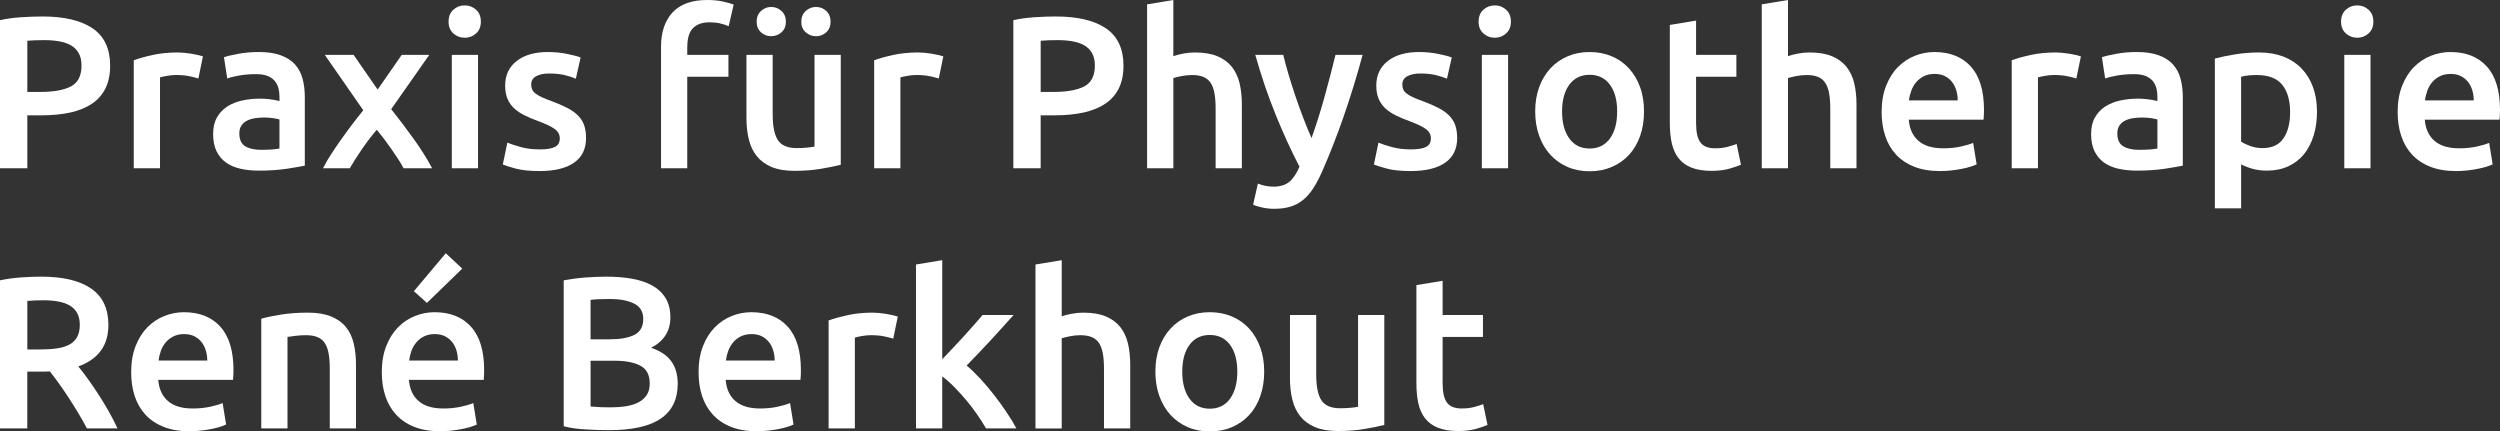 <?xml version="1.0" encoding="utf-8"?>
<!-- Generator: Adobe Illustrator 16.0.0, SVG Export Plug-In . SVG Version: 6.00 Build 0)  -->
<!DOCTYPE svg PUBLIC "-//W3C//DTD SVG 1.1//EN" "http://www.w3.org/Graphics/SVG/1.1/DTD/svg11.dtd">
<svg version="1.1" id="Ebene_1" xmlns="http://www.w3.org/2000/svg" xmlns:xlink="http://www.w3.org/1999/xlink" x="0px" y="0px"
	 width="557px" height="96.127px" viewBox="-189.68 -32.735 557 96.127" enable-background="new -189.68 -32.735 557 96.127"
	 xml:space="preserve">
<rect x="-189.68" y="-32.735" width="557" height="96.127" fill="#333333" stroke="none"/>
<g>
	<path fill="#FFFFFF" d="M-180.212-29.063c4.863,0,8.592,0.888,11.183,2.656c2.591,1.771,3.889,4.542,3.889,8.309
		c0,1.962-0.346,3.647-1.038,5.044c-0.692,1.402-1.7,2.546-3.02,3.434c-1.323,0.884-2.93,1.536-4.832,1.957
		c-1.902,0.416-4.073,0.626-6.522,0.626h-3.041V4.751h-6.087v-32.992c1.415-0.323,2.989-0.539,4.709-0.652
		S-181.657-29.063-180.212-29.063z M-179.777-23.795c-1.546,0-2.82,0.048-3.815,0.141v11.401h2.946c2.93,0,5.187-0.412,6.764-1.229
		c1.574-0.825,2.364-2.377,2.364-4.667c0-1.093-0.205-2.012-0.631-2.752c-0.417-0.74-0.995-1.317-1.733-1.736
		c-0.741-0.418-1.62-0.718-2.634-0.894C-177.533-23.711-178.617-23.795-179.777-23.795z"/>
	<path fill="#FFFFFF" d="M-145.479-15.248c-0.484-0.161-1.154-0.329-2.009-0.508c-0.851-0.176-1.843-0.267-2.973-0.267
		c-0.646,0-1.329,0.066-2.048,0.195c-0.726,0.128-1.234,0.242-1.522,0.338v20.24h-5.849v-24.056c1.13-0.418,2.539-0.813,4.229-1.184
		c1.69-0.369,3.57-0.554,5.628-0.554c0.386,0,0.836,0.024,1.35,0.072c0.518,0.051,1.032,0.117,1.546,0.195
		c0.518,0.081,1.017,0.179,1.498,0.288c0.484,0.116,0.87,0.221,1.161,0.317L-145.479-15.248z"/>
	<path fill="#FFFFFF" d="M-132.006-21.144c1.932,0,3.558,0.242,4.878,0.726c1.32,0.482,2.373,1.159,3.163,2.029
		c0.79,0.868,1.354,1.921,1.69,3.163c0.337,1.242,0.508,2.603,0.508,4.083V4.17c-0.9,0.194-2.26,0.426-4.079,0.703
		c-1.822,0.27-3.874,0.407-6.161,0.407c-1.513,0-2.9-0.144-4.152-0.433c-1.258-0.291-2.327-0.758-3.215-1.404
		c-0.882-0.643-1.577-1.48-2.076-2.513c-0.496-1.027-0.744-2.301-0.744-3.815c0-1.449,0.279-2.675,0.845-3.671
		c0.56-0.999,1.323-1.81,2.293-2.44c0.968-0.626,2.088-1.078,3.356-1.351c1.274-0.272,2.603-0.412,3.987-0.412
		c0.646,0,1.32,0.042,2.027,0.123c0.71,0.083,1.47,0.218,2.275,0.409v-0.963c0-0.678-0.083-1.32-0.245-1.932
		c-0.162-0.611-0.441-1.15-0.848-1.618c-0.401-0.467-0.934-0.827-1.592-1.087c-0.658-0.257-1.488-0.389-2.486-0.389
		c-1.351,0-2.597,0.097-3.717,0.288c-1.13,0.194-2.048,0.421-2.756,0.678l-0.723-4.735c0.738-0.257,1.819-0.515,3.236-0.772
		C-135.126-21.012-133.617-21.144-132.006-21.144z M-131.526,0.646c1.807,0,3.176-0.098,4.109-0.288v-6.479
		c-0.324-0.097-0.79-0.194-1.402-0.288c-0.609-0.098-1.286-0.144-2.027-0.144c-0.646,0-1.298,0.05-1.954,0.144
		c-0.662,0.098-1.259,0.272-1.792,0.529c-0.53,0.26-0.958,0.622-1.283,1.089c-0.322,0.467-0.484,1.053-0.484,1.762
		c0,1.386,0.441,2.346,1.307,2.875C-134.18,0.38-133.004,0.646-131.526,0.646z"/>
	<path fill="#FFFFFF" d="M-105.544-12.778l5.371-7.735h6.136l-8.485,12.1c1.773,2.226,3.473,4.475,5.099,6.749
		c1.626,2.272,2.961,4.411,4.014,6.412h-6.369c-0.291-0.589-0.67-1.242-1.133-1.95c-0.465-0.712-0.961-1.449-1.488-2.217
		c-0.53-0.769-1.081-1.526-1.653-2.283c-0.579-0.751-1.136-1.46-1.678-2.129c-1.133,1.312-2.238,2.767-3.329,4.355
		c-1.081,1.589-1.978,2.998-2.685,4.224h-5.962c0.478-0.969,1.06-1.992,1.761-3.063c0.695-1.072,1.442-2.169,2.235-3.292
		c0.793-1.121,1.614-2.243,2.462-3.362c0.842-1.119,1.678-2.185,2.508-3.195l-8.577-12.348h6.421L-105.544-12.778z"/>
	<path fill="#FFFFFF" d="M-82.545-27.903c0,1.095-0.352,1.962-1.06,2.609c-0.71,0.646-1.546,0.966-2.511,0.966
		c-0.999,0-1.85-0.323-2.563-0.966c-0.708-0.646-1.06-1.511-1.06-2.609c0-1.128,0.355-2.014,1.06-2.66
		c0.713-0.646,1.564-0.969,2.563-0.969c0.967,0,1.8,0.323,2.511,0.969S-82.545-29.031-82.545-27.903z M-83.173,4.751h-5.842v-25.264
		h5.842V4.751z"/>
	<path fill="#FFFFFF" d="M-69.399,0.548c1.546,0,2.673-0.184,3.38-0.557c0.707-0.371,1.06-1.006,1.06-1.906
		c0-0.837-0.377-1.531-1.133-2.079c-0.759-0.548-2.005-1.145-3.745-1.787c-1.063-0.386-2.036-0.798-2.924-1.232
		c-0.888-0.437-1.647-0.941-2.293-1.522c-0.646-0.579-1.154-1.281-1.522-2.101c-0.371-0.82-0.554-1.828-0.554-3.019
		c0-2.319,0.851-4.147,2.557-5.484c1.706-1.335,4.027-2.004,6.96-2.004c1.479,0,2.896,0.139,4.247,0.412
		c1.356,0.275,2.37,0.539,3.046,0.799l-1.059,4.734c-0.646-0.291-1.467-0.557-2.468-0.799c-0.995-0.241-2.156-0.363-3.476-0.363
		c-1.191,0-2.159,0.204-2.896,0.604c-0.744,0.404-1.111,1.023-1.111,1.859c0,0.421,0.073,0.787,0.22,1.11
		c0.144,0.323,0.392,0.622,0.744,0.894c0.355,0.272,0.824,0.545,1.399,0.819c0.585,0.275,1.289,0.554,2.125,0.846
		c1.384,0.516,2.56,1.024,3.527,1.523c0.971,0.498,1.767,1.06,2.395,1.69c0.628,0.626,1.087,1.344,1.378,2.148
		c0.288,0.805,0.435,1.771,0.435,2.9c0,2.417-0.894,4.246-2.683,5.484c-1.785,1.242-4.339,1.859-7.652,1.859
		c-2.223,0-4.011-0.184-5.365-0.557c-1.351-0.368-2.303-0.667-2.848-0.895l1.013-4.877c0.87,0.356,1.908,0.695,3.114,1.015
		C-72.327,0.386-70.946,0.548-69.399,0.548z"/>
	<path fill="#FFFFFF" d="M-32.113-32.735c1.353,0,2.544,0.119,3.576,0.36c1.032,0.242,1.804,0.462,2.318,0.652l-1.112,4.832
		c-0.545-0.255-1.182-0.467-1.908-0.629c-0.726-0.161-1.503-0.242-2.342-0.242c-0.934,0-1.724,0.138-2.367,0.41
		c-0.646,0.274-1.16,0.652-1.549,1.136c-0.386,0.482-0.658,1.069-0.821,1.762c-0.162,0.692-0.242,1.439-0.242,2.248v1.69h9.177
		v4.879h-9.177V4.748h-5.842v-27.047c0-3.252,0.851-5.807,2.557-7.657C-38.133-31.81-35.557-32.735-32.113-32.735z"/>
	<path fill="#FFFFFF" d="M-2.356,3.976C-3.486,4.264-4.949,4.565-6.75,4.87c-1.804,0.303-3.788,0.458-5.943,0.458
		c-2.027,0-3.727-0.29-5.095-0.867c-1.375-0.579-2.465-1.386-3.286-2.417c-0.824-1.03-1.409-2.263-1.764-3.696
		c-0.355-1.433-0.533-3.004-0.533-4.709v-14.151h5.845v13.236c0,2.702,0.395,4.637,1.182,5.796c0.79,1.161,2.165,1.738,4.13,1.738
		c0.708,0,1.458-0.031,2.245-0.097c0.79-0.063,1.378-0.146,1.764-0.242v-20.432h5.846V3.976H-2.356z M-17.865-24.668
		c-0.867,0-1.623-0.288-2.266-0.868c-0.646-0.58-0.967-1.367-0.967-2.364s0.321-1.796,0.967-2.393
		c0.646-0.596,1.399-0.893,2.266-0.893c0.87,0,1.635,0.297,2.296,0.893c0.659,0.597,0.989,1.396,0.989,2.393
		s-0.328,1.787-0.989,2.364C-16.23-24.959-16.995-24.668-17.865-24.668z M-7.865-24.668c-0.87,0-1.635-0.288-2.296-0.868
		c-0.661-0.58-0.989-1.367-0.989-2.364s0.328-1.796,0.989-2.393c0.658-0.596,1.427-0.893,2.296-0.893s1.623,0.297,2.269,0.893
		c0.646,0.597,0.968,1.396,0.968,2.393s-0.325,1.787-0.968,2.364C-6.241-24.959-6.995-24.668-7.865-24.668z"/>
	<path fill="#FFFFFF" d="M19.477-15.248c-0.484-0.161-1.154-0.329-2.006-0.508c-0.854-0.176-1.843-0.267-2.973-0.267
		c-0.646,0-1.329,0.066-2.051,0.195c-0.723,0.128-1.231,0.242-1.519,0.338v20.24H5.082v-24.056c1.13-0.418,2.535-0.813,4.226-1.184
		c1.687-0.369,3.57-0.557,5.628-0.557c0.386,0,0.839,0.024,1.354,0.072c0.518,0.051,1.032,0.116,1.546,0.194
		c0.517,0.082,1.013,0.179,1.497,0.288c0.484,0.116,0.87,0.22,1.161,0.317L19.477-15.248z"/>
	<path fill="#FFFFFF" d="M45.559-29.063c4.863,0,8.592,0.888,11.183,2.656c2.59,1.771,3.889,4.542,3.889,8.309
		c0,1.962-0.343,3.647-1.038,5.044c-0.692,1.399-1.699,2.546-3.019,3.431c-1.32,0.883-2.93,1.536-4.832,1.957
		C49.843-7.25,47.669-7.04,45.219-7.04h-3.041V4.748h-6.087v-32.989c1.415-0.323,2.988-0.539,4.709-0.652
		C42.528-29.007,44.114-29.063,45.559-29.063z M45.997-23.795c-1.546,0-2.817,0.048-3.815,0.141v11.401h2.949
		c2.927,0,5.184-0.412,6.761-1.229c1.574-0.822,2.364-2.377,2.364-4.664c0-1.093-0.205-2.012-0.628-2.752
		c-0.419-0.74-0.998-1.32-1.739-1.739c-0.738-0.418-1.62-0.718-2.633-0.894C48.239-23.711,47.155-23.795,45.997-23.795z"/>
	<path fill="#FFFFFF" d="M65.894,4.751v-36.517l5.846-0.969v12.51c0.646-0.222,1.393-0.416,2.245-0.579
		c0.854-0.161,1.699-0.242,2.542-0.242c2.027,0,3.711,0.282,5.043,0.847c1.335,0.565,2.41,1.355,3.212,2.367
		c0.802,1.014,1.378,2.229,1.715,3.647c0.34,1.418,0.508,2.998,0.508,4.734V4.751h-5.845V-8.531c0-1.355-0.086-2.506-0.264-3.456
		c-0.181-0.951-0.465-1.723-0.87-2.318c-0.401-0.596-0.943-1.032-1.617-1.305c-0.677-0.272-1.513-0.41-2.511-0.41
		c-0.775,0-1.564,0.081-2.367,0.242c-0.805,0.159-1.402,0.306-1.788,0.435V4.754h-5.849V4.751z"/>
	<path fill="#FFFFFF" d="M113.911-20.513c-2.604,9.595-5.625,18.29-9.064,26.084c-0.646,1.453-1.307,2.688-1.983,3.719
		c-0.677,1.032-1.437,1.885-2.272,2.56c-0.842,0.674-1.772,1.165-2.808,1.473c-1.029,0.308-2.227,0.461-3.58,0.461
		c-0.906,0-1.797-0.096-2.682-0.291c-0.886-0.195-1.553-0.403-2.006-0.631l1.06-4.688c1.163,0.455,2.314,0.678,3.45,0.678
		c1.517,0,2.707-0.361,3.564-1.085c0.857-0.721,1.607-1.844,2.257-3.354c-1.843-3.544-3.613-7.407-5.313-11.593
		c-1.699-4.186-3.209-8.629-4.535-13.332h6.231c0.321,1.352,0.717,2.818,1.185,4.393c0.466,1.579,0.98,3.183,1.528,4.807
		c0.548,1.627,1.13,3.246,1.745,4.854c0.616,1.612,1.229,3.111,1.844,4.494c1.025-2.866,1.987-5.92,2.885-9.152
		c0.899-3.237,1.718-6.369,2.452-9.395H113.911z"/>
	<path fill="#FFFFFF" d="M124.683,0.548c1.546,0,2.673-0.184,3.383-0.557c0.708-0.371,1.06-1.006,1.06-1.906
		c0-0.837-0.376-1.531-1.13-2.079c-0.759-0.548-2.006-1.145-3.748-1.787c-1.06-0.386-2.033-0.798-2.918-1.232
		c-0.891-0.437-1.653-0.941-2.297-1.522c-0.646-0.579-1.151-1.281-1.519-2.101c-0.37-0.82-0.558-1.828-0.558-3.019
		c0-2.319,0.854-4.147,2.561-5.484c1.705-1.335,4.026-2.004,6.96-2.004c1.476,0,2.896,0.139,4.25,0.412
		c1.348,0.275,2.364,0.539,3.044,0.796l-1.065,4.734c-0.644-0.288-1.464-0.554-2.462-0.796c-0.999-0.241-2.162-0.363-3.479-0.363
		c-1.194,0-2.162,0.204-2.9,0.604c-0.744,0.404-1.111,1.023-1.111,1.859c0,0.421,0.073,0.787,0.218,1.11
		c0.144,0.323,0.392,0.622,0.747,0.894s0.82,0.545,1.399,0.819c0.581,0.275,1.292,0.554,2.128,0.846
		c1.384,0.516,2.554,1.024,3.521,1.523c0.968,0.498,1.77,1.06,2.395,1.69c0.624,0.626,1.087,1.344,1.378,2.148
		c0.288,0.805,0.435,1.771,0.435,2.9c0,2.417-0.895,4.246-2.68,5.484c-1.788,1.242-4.345,1.859-7.658,1.859
		c-2.223,0-4.008-0.184-5.361-0.557c-1.351-0.368-2.303-0.667-2.851-0.895l1.014-4.877c0.869,0.356,1.907,0.695,3.114,1.015
		C121.759,0.386,123.139,0.548,124.683,0.548z"/>
	<path fill="#FFFFFF" d="M146.947-27.903c0,1.095-0.349,1.962-1.06,2.609c-0.713,0.646-1.543,0.966-2.514,0.966
		c-0.995,0-1.85-0.323-2.563-0.966c-0.707-0.646-1.059-1.511-1.059-2.609c0-1.128,0.352-2.014,1.059-2.66
		c0.717-0.646,1.568-0.969,2.563-0.969c0.971,0,1.801,0.323,2.514,0.969C146.598-29.917,146.947-29.031,146.947-27.903z
		 M146.322,4.751h-5.848v-25.264h5.848V4.751z"/>
	<path fill="#FFFFFF" d="M176.606-7.908c0,1.998-0.282,3.817-0.863,5.459c-0.582,1.643-1.399,3.041-2.462,4.201
		c-1.072,1.161-2.346,2.064-3.847,2.706c-1.494,0.643-3.142,0.966-4.954,0.966c-1.794,0-3.441-0.323-4.918-0.966
		c-1.481-0.646-2.756-1.548-3.821-2.706c-1.06-1.161-1.892-2.558-2.486-4.201c-0.597-1.64-0.894-3.461-0.894-5.459
		s0.297-3.806,0.894-5.434c0.595-1.625,1.434-3.019,2.511-4.18c1.081-1.158,2.358-2.052,3.85-2.681
		c1.476-0.627,3.104-0.941,4.868-0.941c1.782,0,3.405,0.314,4.912,0.941c1.494,0.629,2.774,1.523,3.833,2.681
		c1.072,1.161,1.893,2.552,2.493,4.18C176.321-11.714,176.606-9.901,176.606-7.908z M170.623-7.908c0-2.511-0.539-4.5-1.617-5.963
		c-1.087-1.465-2.59-2.199-4.525-2.199c-1.923,0-3.436,0.733-4.507,2.199c-1.087,1.464-1.626,3.453-1.626,5.963
		c0,2.546,0.539,4.559,1.626,6.04c1.071,1.482,2.581,2.223,4.507,2.223c1.936,0,3.441-0.741,4.525-2.223
		C170.084-3.349,170.623-5.362,170.623-7.908z"/>
	<path fill="#FFFFFF" d="M182.356-27.182l5.849-0.966v7.632h8.981v4.879h-8.981v10.29c0,2.028,0.318,3.479,0.968,4.346
		c0.644,0.872,1.733,1.308,3.282,1.308c1.066,0,2.013-0.113,2.823-0.338c0.821-0.224,1.471-0.436,1.96-0.631l0.968,4.638
		c-0.68,0.288-1.567,0.589-2.658,0.894c-1.105,0.303-2.382,0.458-3.87,0.458c-1.801,0-3.307-0.242-4.511-0.724
		c-1.209-0.481-2.168-1.184-2.878-2.103c-0.707-0.916-1.203-2.028-1.497-3.333c-0.288-1.304-0.436-2.792-0.436-4.467V-27.182z"/>
	<path fill="#FFFFFF" d="M202.839,4.751v-36.517l5.846-0.969v12.51c0.643-0.222,1.39-0.416,2.244-0.579
		c0.854-0.161,1.696-0.242,2.542-0.242c2.026,0,3.711,0.282,5.046,0.847s2.407,1.355,3.212,2.367
		c0.803,1.014,1.378,2.229,1.715,3.647c0.337,1.418,0.502,2.998,0.502,4.734V4.751h-5.842V-8.531c0-1.355-0.083-2.506-0.27-3.456
		c-0.178-0.951-0.456-1.723-0.866-2.318c-0.404-0.596-0.938-1.032-1.614-1.305c-0.68-0.272-1.516-0.41-2.517-0.41
		c-0.772,0-1.568,0.081-2.37,0.242c-0.803,0.159-1.396,0.306-1.782,0.435V4.754h-5.846V4.751z"/>
	<path fill="#FFFFFF" d="M229.549-7.761c0-2.223,0.331-4.169,0.992-5.844c0.662-1.675,1.528-3.067,2.628-4.18
		c1.102-1.11,2.352-1.95,3.772-2.512c1.411-0.561,2.859-0.847,4.348-0.847c3.47,0,6.186,1.08,8.139,3.237
		c1.948,2.157,2.925,5.377,2.925,9.661c0,0.323-0.006,0.683-0.027,1.088c-0.019,0.404-0.043,0.764-0.07,1.087h-16.664
		c0.162,2.028,0.876,3.599,2.152,4.709c1.277,1.11,3.111,1.669,5.53,1.669c1.421,0,2.713-0.128,3.889-0.389
		c1.176-0.257,2.095-0.53,2.774-0.819l0.777,4.783c-0.324,0.159-0.771,0.329-1.328,0.507c-0.563,0.179-1.213,0.338-1.936,0.483
		c-0.72,0.144-1.504,0.264-2.34,0.36c-0.845,0.095-1.69,0.144-2.563,0.144c-2.217,0-4.152-0.329-5.797-0.991
		c-1.638-0.658-2.994-1.577-4.06-2.752c-1.06-1.176-1.856-2.562-2.364-4.154C229.801-4.114,229.549-5.861,229.549-7.761z
		 M246.501-10.37c0-0.805-0.11-1.568-0.337-2.295c-0.224-0.721-0.551-1.351-0.989-1.885c-0.432-0.53-0.971-0.949-1.592-1.254
		c-0.625-0.306-1.378-0.461-2.245-0.461c-0.906,0-1.689,0.17-2.37,0.508c-0.673,0.338-1.246,0.784-1.714,1.326
		c-0.472,0.55-0.833,1.176-1.091,1.888c-0.251,0.708-0.438,1.433-0.526,2.172H246.501z"/>
	<path fill="#FFFFFF" d="M272.927-15.248c-0.479-0.161-1.146-0.329-2.003-0.508c-0.852-0.176-1.844-0.267-2.977-0.267
		c-0.643,0-1.329,0.066-2.052,0.195c-0.719,0.128-1.225,0.242-1.516,0.338v20.24h-5.849v-24.056
		c1.134-0.418,2.542-0.813,4.232-1.184c1.69-0.369,3.573-0.554,5.628-0.554c0.386,0,0.836,0.024,1.356,0.072
		c0.508,0.051,1.028,0.117,1.543,0.195c0.515,0.081,1.008,0.179,1.501,0.288c0.478,0.116,0.863,0.221,1.157,0.317L272.927-15.248z"
		/>
	<path fill="#FFFFFF" d="M286.399-21.144c1.936,0,3.567,0.242,4.89,0.726c1.317,0.482,2.37,1.159,3.16,2.029
		c0.79,0.868,1.354,1.921,1.69,3.163c0.334,1.242,0.509,2.603,0.509,4.083V4.17c-0.9,0.194-2.27,0.426-4.082,0.703
		c-1.825,0.27-3.873,0.407-6.167,0.407c-1.504,0-2.891-0.144-4.143-0.433c-1.262-0.291-2.327-0.758-3.222-1.404
		c-0.876-0.643-1.567-1.48-2.07-2.513c-0.496-1.027-0.747-2.301-0.747-3.815c0-1.449,0.282-2.675,0.849-3.671
		c0.557-0.999,1.322-1.81,2.287-2.44c0.971-0.626,2.089-1.078,3.356-1.351c1.273-0.272,2.603-0.412,3.983-0.412
		c0.643,0,1.326,0.042,2.027,0.123c0.71,0.083,1.47,0.218,2.271,0.409v-0.963c0-0.678-0.076-1.32-0.241-1.932
		c-0.156-0.611-0.444-1.15-0.843-1.618c-0.404-0.467-0.937-0.827-1.598-1.087c-0.655-0.257-1.485-0.389-2.48-0.389
		c-1.356,0-2.597,0.097-3.727,0.288c-1.124,0.194-2.049,0.421-2.756,0.678l-0.72-4.735c0.731-0.257,1.825-0.515,3.239-0.772
		C283.279-21.015,284.795-21.144,286.399-21.144z M286.889,0.646c1.8,0,3.166-0.098,4.103-0.288v-6.479
		c-0.324-0.097-0.783-0.194-1.393-0.288c-0.619-0.098-1.293-0.144-2.033-0.144c-0.644,0-1.293,0.05-1.954,0.144
		c-0.661,0.093-1.259,0.272-1.785,0.529c-0.536,0.26-0.958,0.622-1.28,1.089c-0.327,0.467-0.489,1.053-0.489,1.762
		c0,1.386,0.44,2.346,1.311,2.875C284.234,0.38,285.404,0.646,286.889,0.646z"/>
	<path fill="#FFFFFF" d="M326.546-7.857c0,1.931-0.251,3.702-0.741,5.312c-0.508,1.612-1.219,2.998-2.152,4.155
		c-0.937,1.156-2.106,2.06-3.506,2.706c-1.396,0.643-2.982,0.966-4.756,0.966c-1.194,0-2.287-0.144-3.288-0.433
		c-0.998-0.291-1.813-0.614-2.462-0.968v9.805h-5.849V-19.69c1.194-0.323,2.661-0.628,4.397-0.916
		c1.745-0.292,3.576-0.437,5.512-0.437c1.996,0,3.778,0.308,5.358,0.916c1.573,0.614,2.93,1.493,4.035,2.633
		c1.108,1.142,1.966,2.528,2.554,4.152C326.249-11.714,326.546-9.886,326.546-7.857z M320.556-7.761
		c0-2.609-0.585-4.638-1.761-6.086c-1.182-1.448-3.068-2.172-5.677-2.172c-0.552,0-1.121,0.024-1.715,0.072
		c-0.601,0.051-1.188,0.153-1.767,0.314v14.442c0.514,0.354,1.194,0.683,2.051,0.991c0.849,0.308,1.765,0.458,2.731,0.458
		c2.119,0,3.681-0.724,4.658-2.173C320.069-3.364,320.556-5.314,320.556-7.761z"/>
	<path fill="#FFFFFF" d="M339.106-27.903c0,1.095-0.355,1.962-1.068,2.609c-0.704,0.646-1.534,0.966-2.505,0.966
		c-0.995,0-1.855-0.323-2.563-0.966c-0.708-0.646-1.06-1.511-1.06-2.609c0-1.128,0.352-2.014,1.06-2.66
		c0.71-0.646,1.567-0.969,2.563-0.969c0.971,0,1.801,0.323,2.505,0.969C338.748-29.917,339.106-29.031,339.106-27.903z
		 M338.472,4.751h-5.843v-25.264h5.843V4.751z"/>
	<path fill="#FFFFFF" d="M344.517-7.761c0-2.223,0.33-4.169,0.992-5.844c0.661-1.675,1.527-3.067,2.627-4.18
		c1.103-1.11,2.352-1.95,3.772-2.512c1.411-0.561,2.859-0.847,4.348-0.847c3.47,0,6.186,1.08,8.14,3.237
		c1.947,2.157,2.924,5.377,2.924,9.661c0,0.323-0.006,0.683-0.027,1.088c-0.019,0.404-0.043,0.764-0.07,1.087h-16.664
		c0.162,2.028,0.876,3.599,2.152,4.709c1.277,1.11,3.111,1.669,5.53,1.669c1.421,0,2.713-0.128,3.889-0.389
		c1.176-0.257,2.095-0.53,2.774-0.819l0.777,4.783c-0.324,0.159-0.771,0.329-1.328,0.507c-0.563,0.179-1.213,0.338-1.936,0.483
		c-0.72,0.144-1.504,0.264-2.34,0.36c-0.845,0.095-1.689,0.144-2.563,0.144c-2.217,0-4.152-0.329-5.797-0.991
		c-1.638-0.658-2.994-1.577-4.06-2.752c-1.06-1.176-1.855-2.562-2.364-4.154C344.768-4.114,344.517-5.861,344.517-7.761z
		 M361.469-10.37c0-0.805-0.11-1.568-0.337-2.295c-0.224-0.721-0.551-1.351-0.989-1.885c-0.432-0.53-0.971-0.949-1.595-1.254
		c-0.622-0.306-1.375-0.461-2.242-0.461c-0.906,0-1.689,0.17-2.369,0.508c-0.674,0.338-1.247,0.784-1.715,1.326
		c-0.472,0.55-0.833,1.176-1.091,1.888c-0.251,0.708-0.438,1.433-0.526,2.172H361.469z"/>
	<path fill="#FFFFFF" d="M-180.454,28.904c4.832,0,8.525,0.885,11.087,2.654c2.557,1.771,3.84,4.478,3.84,8.121
		c0,4.538-2.238,7.612-6.712,9.223c0.606,0.735,1.305,1.636,2.076,2.701s1.562,2.217,2.364,3.457c0.805,1.24,1.58,2.511,2.318,3.815
		c0.744,1.304,1.406,2.587,1.984,3.843h-6.816c-0.606-1.164-1.268-2.327-1.978-3.503c-0.71-1.176-1.427-2.321-2.15-3.43
		c-0.729-1.111-1.442-2.156-2.152-3.142c-0.708-0.983-1.366-1.855-1.981-2.634c-0.45,0.037-0.836,0.049-1.161,0.049
		c-0.321,0-0.627,0-0.916,0h-2.945v12.659h-6.084V29.722c1.485-0.318,3.062-0.536,4.731-0.652
		C-183.274,28.959-181.774,28.904-180.454,28.904z M-180.016,34.168c-1.29,0-2.48,0.049-3.577,0.144V45.13h2.655
		c1.482,0,2.787-0.079,3.913-0.238c1.13-0.163,2.073-0.453,2.827-0.87c0.759-0.416,1.329-0.979,1.714-1.69
		c0.389-0.71,0.582-1.61,0.582-2.707c0-1.031-0.193-1.898-0.582-2.605c-0.386-0.707-0.94-1.273-1.668-1.69
		c-0.72-0.419-1.583-0.72-2.584-0.896C-177.732,34.254-178.831,34.168-180.016,34.168z"/>
	<path fill="#FFFFFF" d="M-160.456,50.207c0-2.22,0.328-4.168,0.989-5.843c0.661-1.672,1.537-3.068,2.63-4.18
		c1.096-1.111,2.352-1.95,3.769-2.511c1.415-0.566,2.866-0.848,4.348-0.848c3.479,0,6.191,1.077,8.136,3.236
		c1.95,2.158,2.924,5.38,2.924,9.664c0,0.321-0.009,0.683-0.025,1.087c-0.018,0.404-0.042,0.766-0.073,1.084h-16.664
		c0.162,2.033,0.878,3.601,2.152,4.712c1.268,1.112,3.111,1.669,5.53,1.669c1.417,0,2.713-0.135,3.889-0.392
		c1.176-0.258,2.098-0.526,2.774-0.82l0.774,4.785c-0.325,0.159-0.766,0.328-1.326,0.509c-0.566,0.181-1.209,0.34-1.932,0.48
		c-0.729,0.147-1.51,0.264-2.343,0.361c-0.842,0.095-1.696,0.147-2.566,0.147c-2.22,0-4.149-0.331-5.793-0.992
		c-1.644-0.662-2.998-1.577-4.057-2.756c-1.065-1.176-1.855-2.561-2.37-4.152C-160.201,53.851-160.456,52.105-160.456,50.207z
		 M-143.498,47.598c0-0.808-0.117-1.57-0.34-2.296c-0.229-0.723-0.554-1.351-0.989-1.884c-0.438-0.532-0.971-0.952-1.599-1.258
		c-0.622-0.301-1.372-0.46-2.244-0.46c-0.9,0-1.69,0.172-2.364,0.509c-0.676,0.337-1.252,0.777-1.714,1.332
		c-0.469,0.545-0.83,1.176-1.087,1.88c-0.257,0.707-0.435,1.437-0.53,2.174h10.868V47.598z"/>
	<path fill="#FFFFFF" d="M-131.473,38.271c1.127-0.322,2.597-0.625,4.394-0.913c1.807-0.294,3.8-0.438,5.993-0.438
		c2.061,0,3.788,0.284,5.168,0.848s2.49,1.351,3.31,2.364c0.821,1.017,1.399,2.241,1.736,3.671c0.34,1.437,0.508,3.004,0.508,4.71
		v14.198h-5.842V49.433c0-1.351-0.086-2.502-0.264-3.457c-0.184-0.946-0.468-1.722-0.873-2.315
		c-0.398-0.594-0.946-1.032-1.638-1.301c-0.695-0.279-1.54-0.414-2.535-0.414c-0.744,0-1.519,0.046-2.321,0.141
		c-0.805,0.099-1.405,0.181-1.788,0.245v20.381h-5.846v-24.44H-131.473z"/>
	<path fill="#FFFFFF" d="M-104.616,50.207c0-2.22,0.331-4.168,0.992-5.843c0.661-1.672,1.537-3.068,2.63-4.18
		c1.096-1.111,2.352-1.95,3.769-2.511c1.418-0.566,2.866-0.848,4.348-0.848c3.479,0,6.195,1.077,8.136,3.236
		c1.951,2.158,2.928,5.38,2.928,9.664c0,0.321-0.006,0.683-0.021,1.087c-0.019,0.404-0.046,0.766-0.077,1.084h-16.661
		c0.159,2.033,0.875,3.601,2.149,4.712c1.271,1.112,3.114,1.669,5.53,1.669c1.417,0,2.713-0.135,3.889-0.392
		c1.176-0.258,2.098-0.526,2.774-0.82l0.774,4.785c-0.321,0.159-0.769,0.328-1.329,0.509c-0.561,0.181-1.207,0.34-1.929,0.48
		c-0.726,0.147-1.507,0.264-2.346,0.361c-0.839,0.095-1.693,0.147-2.56,0.147c-2.22,0-4.152-0.331-5.797-0.992
		c-1.641-0.658-2.995-1.577-4.057-2.756c-1.065-1.176-1.855-2.561-2.37-4.152C-104.362,53.851-104.616,52.105-104.616,50.207z
		 M-87.661,47.598c0-0.808-0.113-1.57-0.334-2.296c-0.229-0.723-0.557-1.351-0.992-1.884c-0.438-0.529-0.967-0.952-1.595-1.258
		c-0.625-0.301-1.378-0.46-2.245-0.46c-0.9,0-1.69,0.172-2.37,0.509c-0.674,0.337-1.247,0.777-1.712,1.332
		c-0.465,0.545-0.83,1.176-1.087,1.88c-0.257,0.707-0.432,1.437-0.53,2.174h10.864V47.598z M-86.691,27.116l-7.875,7.634l-2.9-2.609
		l7.104-8.454L-86.691,27.116z"/>
	<path fill="#FFFFFF" d="M-53.994,63.104c-1.772,0-3.555-0.059-5.361-0.172c-1.804-0.11-3.381-0.343-4.731-0.698V29.722
		c0.708-0.125,1.464-0.248,2.266-0.361c0.805-0.11,1.626-0.202,2.465-0.264c0.836-0.063,1.669-0.109,2.486-0.144
		c0.821-0.03,1.598-0.049,2.346-0.049c2.027,0,3.91,0.153,5.652,0.456c1.736,0.307,3.243,0.814,4.517,1.521
		c1.268,0.708,2.26,1.645,2.967,2.803c0.71,1.163,1.063,2.59,1.063,4.299c0,1.58-0.383,2.927-1.133,4.061
		c-0.759,1.126-1.813,2.026-3.163,2.703c2.027,0.674,3.528,1.675,4.492,2.995c0.968,1.319,1.445,2.998,1.445,5.024
		c0,3.445-1.255,6.032-3.767,7.753C-44.961,62.244-48.81,63.104-53.994,63.104z M-58.1,42.864h4.296c2.321,0,4.14-0.328,5.46-0.989
		c1.319-0.661,1.981-1.843,1.981-3.549c0-1.61-0.689-2.756-2.058-3.43c-1.369-0.68-3.145-1.017-5.334-1.017
		c-0.937,0-1.767,0.016-2.487,0.049c-0.729,0.031-1.347,0.08-1.861,0.142v8.794H-58.1z M-58.1,47.647v10.19
		c0.677,0.061,1.399,0.113,2.174,0.146c0.772,0.031,1.476,0.043,2.122,0.043c1.259,0,2.425-0.076,3.503-0.238
		c1.075-0.16,2.012-0.447,2.805-0.846c0.784-0.404,1.412-0.946,1.88-1.623c0.465-0.674,0.698-1.546,0.698-2.611
		c0-1.896-0.689-3.219-2.076-3.96c-1.381-0.74-3.301-1.111-5.748-1.111H-58.1V47.647z"/>
	<path fill="#FFFFFF" d="M-34.039,50.207c0-2.22,0.328-4.168,0.989-5.843c0.661-1.672,1.537-3.068,2.63-4.18
		c1.099-1.111,2.352-1.95,3.769-2.511c1.418-0.566,2.866-0.848,4.348-0.848c3.481,0,6.195,1.077,8.139,3.236
		c1.95,2.158,2.924,5.38,2.924,9.664c0,0.321-0.006,0.683-0.021,1.087c-0.019,0.404-0.043,0.766-0.077,1.084h-16.661
		c0.159,2.033,0.876,3.601,2.149,4.712c1.271,1.112,3.114,1.669,5.533,1.669c1.415,0,2.71-0.135,3.886-0.392
		c1.176-0.258,2.098-0.526,2.777-0.82l0.775,4.785c-0.325,0.159-0.766,0.328-1.332,0.509c-0.561,0.181-1.207,0.34-1.926,0.48
		c-0.729,0.147-1.509,0.264-2.345,0.361c-0.842,0.095-1.693,0.147-2.563,0.147c-2.22,0-4.152-0.331-5.793-0.992
		c-1.645-0.658-2.998-1.577-4.057-2.756c-1.069-1.176-1.859-2.561-2.374-4.152C-33.788,53.851-34.039,52.105-34.039,50.207z
		 M-17.087,47.598c0-0.808-0.113-1.57-0.334-2.296c-0.229-0.723-0.557-1.351-0.992-1.884c-0.435-0.532-0.967-0.952-1.595-1.258
		c-0.625-0.301-1.378-0.46-2.244-0.46c-0.9,0-1.69,0.172-2.367,0.509s-1.25,0.777-1.712,1.332c-0.468,0.545-0.833,1.176-1.09,1.88
		c-0.257,0.707-0.432,1.437-0.53,2.174h10.864V47.598z"/>
	<path fill="#FFFFFF" d="M9.335,42.717c-0.484-0.159-1.151-0.327-2.005-0.508c-0.852-0.178-1.844-0.264-2.974-0.264
		c-0.646,0-1.329,0.064-2.051,0.193c-0.723,0.132-1.231,0.245-1.522,0.34v20.24h-5.846V38.663c1.13-0.417,2.539-0.809,4.229-1.182
		c1.69-0.374,3.567-0.558,5.628-0.558c0.386,0,0.836,0.024,1.351,0.073c0.514,0.046,1.032,0.11,1.546,0.193
		c0.514,0.079,1.013,0.181,1.497,0.291c0.484,0.109,0.87,0.217,1.161,0.312L9.335,42.717z"/>
	<path fill="#FFFFFF" d="M20.252,47.304c0.738-0.771,1.528-1.598,2.364-2.486c0.839-0.882,1.66-1.767,2.465-2.657
		c0.802-0.882,1.568-1.736,2.296-2.561c0.72-0.82,1.338-1.534,1.859-2.149h6.908c-1.61,1.807-3.304,3.675-5.086,5.606
		c-1.782,1.93-3.576,3.818-5.374,5.649c0.968,0.803,1.975,1.779,3.038,2.922c1.06,1.146,2.088,2.36,3.087,3.649
		c0.992,1.286,1.923,2.572,2.795,3.861c0.87,1.286,1.586,2.48,2.171,3.573h-6.767c-0.579-0.995-1.246-2.042-2.005-3.135
		c-0.753-1.097-1.568-2.156-2.435-3.191c-0.87-1.028-1.761-2.002-2.661-2.918c-0.9-0.918-1.786-1.699-2.655-2.346v11.59h-5.849
		V26.197l5.849-0.965V47.304L20.252,47.304z"/>
	<path fill="#FFFFFF" d="M41.025,62.719V26.197l5.845-0.965v12.512c0.646-0.227,1.39-0.416,2.245-0.578
		c0.854-0.159,1.699-0.245,2.539-0.245c2.03,0,3.714,0.284,5.049,0.848c1.332,0.563,2.41,1.351,3.212,2.364
		c0.802,1.017,1.375,2.232,1.711,3.65c0.337,1.42,0.508,2.994,0.508,4.733v14.202h-5.845V49.436c0-1.354-0.089-2.502-0.263-3.454
		c-0.181-0.949-0.469-1.721-0.873-2.321c-0.401-0.591-0.94-1.028-1.617-1.298c-0.673-0.276-1.513-0.417-2.511-0.417
		c-0.775,0-1.565,0.086-2.367,0.245c-0.808,0.165-1.405,0.31-1.788,0.435v20.094H41.025L41.025,62.719z"/>
	<path fill="#FFFFFF" d="M91.983,50.06c0,2-0.288,3.815-0.869,5.457c-0.576,1.645-1.396,3.044-2.459,4.201
		c-1.068,1.163-2.345,2.063-3.843,2.707c-1.494,0.643-3.148,0.968-4.955,0.968c-1.806,0-3.448-0.325-4.923-0.968
		c-1.485-0.649-2.756-1.55-3.818-2.707c-1.063-1.157-1.89-2.557-2.49-4.201c-0.594-1.642-0.888-3.457-0.888-5.457
		c0-1.996,0.294-3.809,0.888-5.435c0.6-1.626,1.436-3.02,2.514-4.18c1.078-1.157,2.358-2.052,3.84-2.683
		c1.482-0.625,3.105-0.937,4.877-0.937c1.776,0,3.405,0.312,4.903,0.937c1.497,0.631,2.777,1.525,3.839,2.683
		c1.065,1.16,1.893,2.554,2.489,4.18C91.686,46.251,91.983,48.069,91.983,50.06z M85.994,50.06c0-2.511-0.542-4.501-1.62-5.965
		c-1.081-1.467-2.584-2.198-4.517-2.198c-1.929,0-3.436,0.731-4.513,2.198c-1.078,1.464-1.617,3.454-1.617,5.965
		c0,2.545,0.539,4.557,1.617,6.042c1.081,1.479,2.587,2.22,4.513,2.22c1.936,0,3.439-0.741,4.517-2.22
		C85.452,54.616,85.994,52.604,85.994,50.06z"/>
	<path fill="#FFFFFF" d="M118.746,61.94c-1.13,0.294-2.597,0.591-4.397,0.9c-1.801,0.304-3.784,0.456-5.943,0.456
		c-2.03,0-3.727-0.287-5.096-0.866c-1.374-0.579-2.465-1.384-3.285-2.416c-0.823-1.032-1.408-2.263-1.764-3.696
		c-0.358-1.438-0.536-3.007-0.536-4.709V37.45h5.846v13.234c0,2.707,0.398,4.639,1.182,5.803c0.79,1.16,2.165,1.736,4.131,1.736
		c0.711,0,1.461-0.031,2.248-0.092c0.79-0.067,1.378-0.147,1.764-0.245V37.45h5.845v24.49H118.746z"/>
	<path fill="#FFFFFF" d="M125.892,30.787l5.843-0.964v7.627h8.99v4.881h-8.99V52.62c0,2.03,0.327,3.479,0.971,4.348
		c0.643,0.87,1.739,1.305,3.288,1.305c1.06,0,2.003-0.116,2.823-0.34c0.821-0.224,1.47-0.432,1.954-0.625l0.967,4.633
		c-0.673,0.294-1.562,0.591-2.657,0.9c-1.1,0.304-2.386,0.456-3.864,0.456c-1.801,0-3.308-0.241-4.511-0.726
		c-1.206-0.48-2.168-1.182-2.872-2.094c-0.714-0.919-1.21-2.03-1.504-3.335c-0.287-1.308-0.435-2.796-0.435-4.474V30.787H125.892z"
		/>
</g>
</svg>
